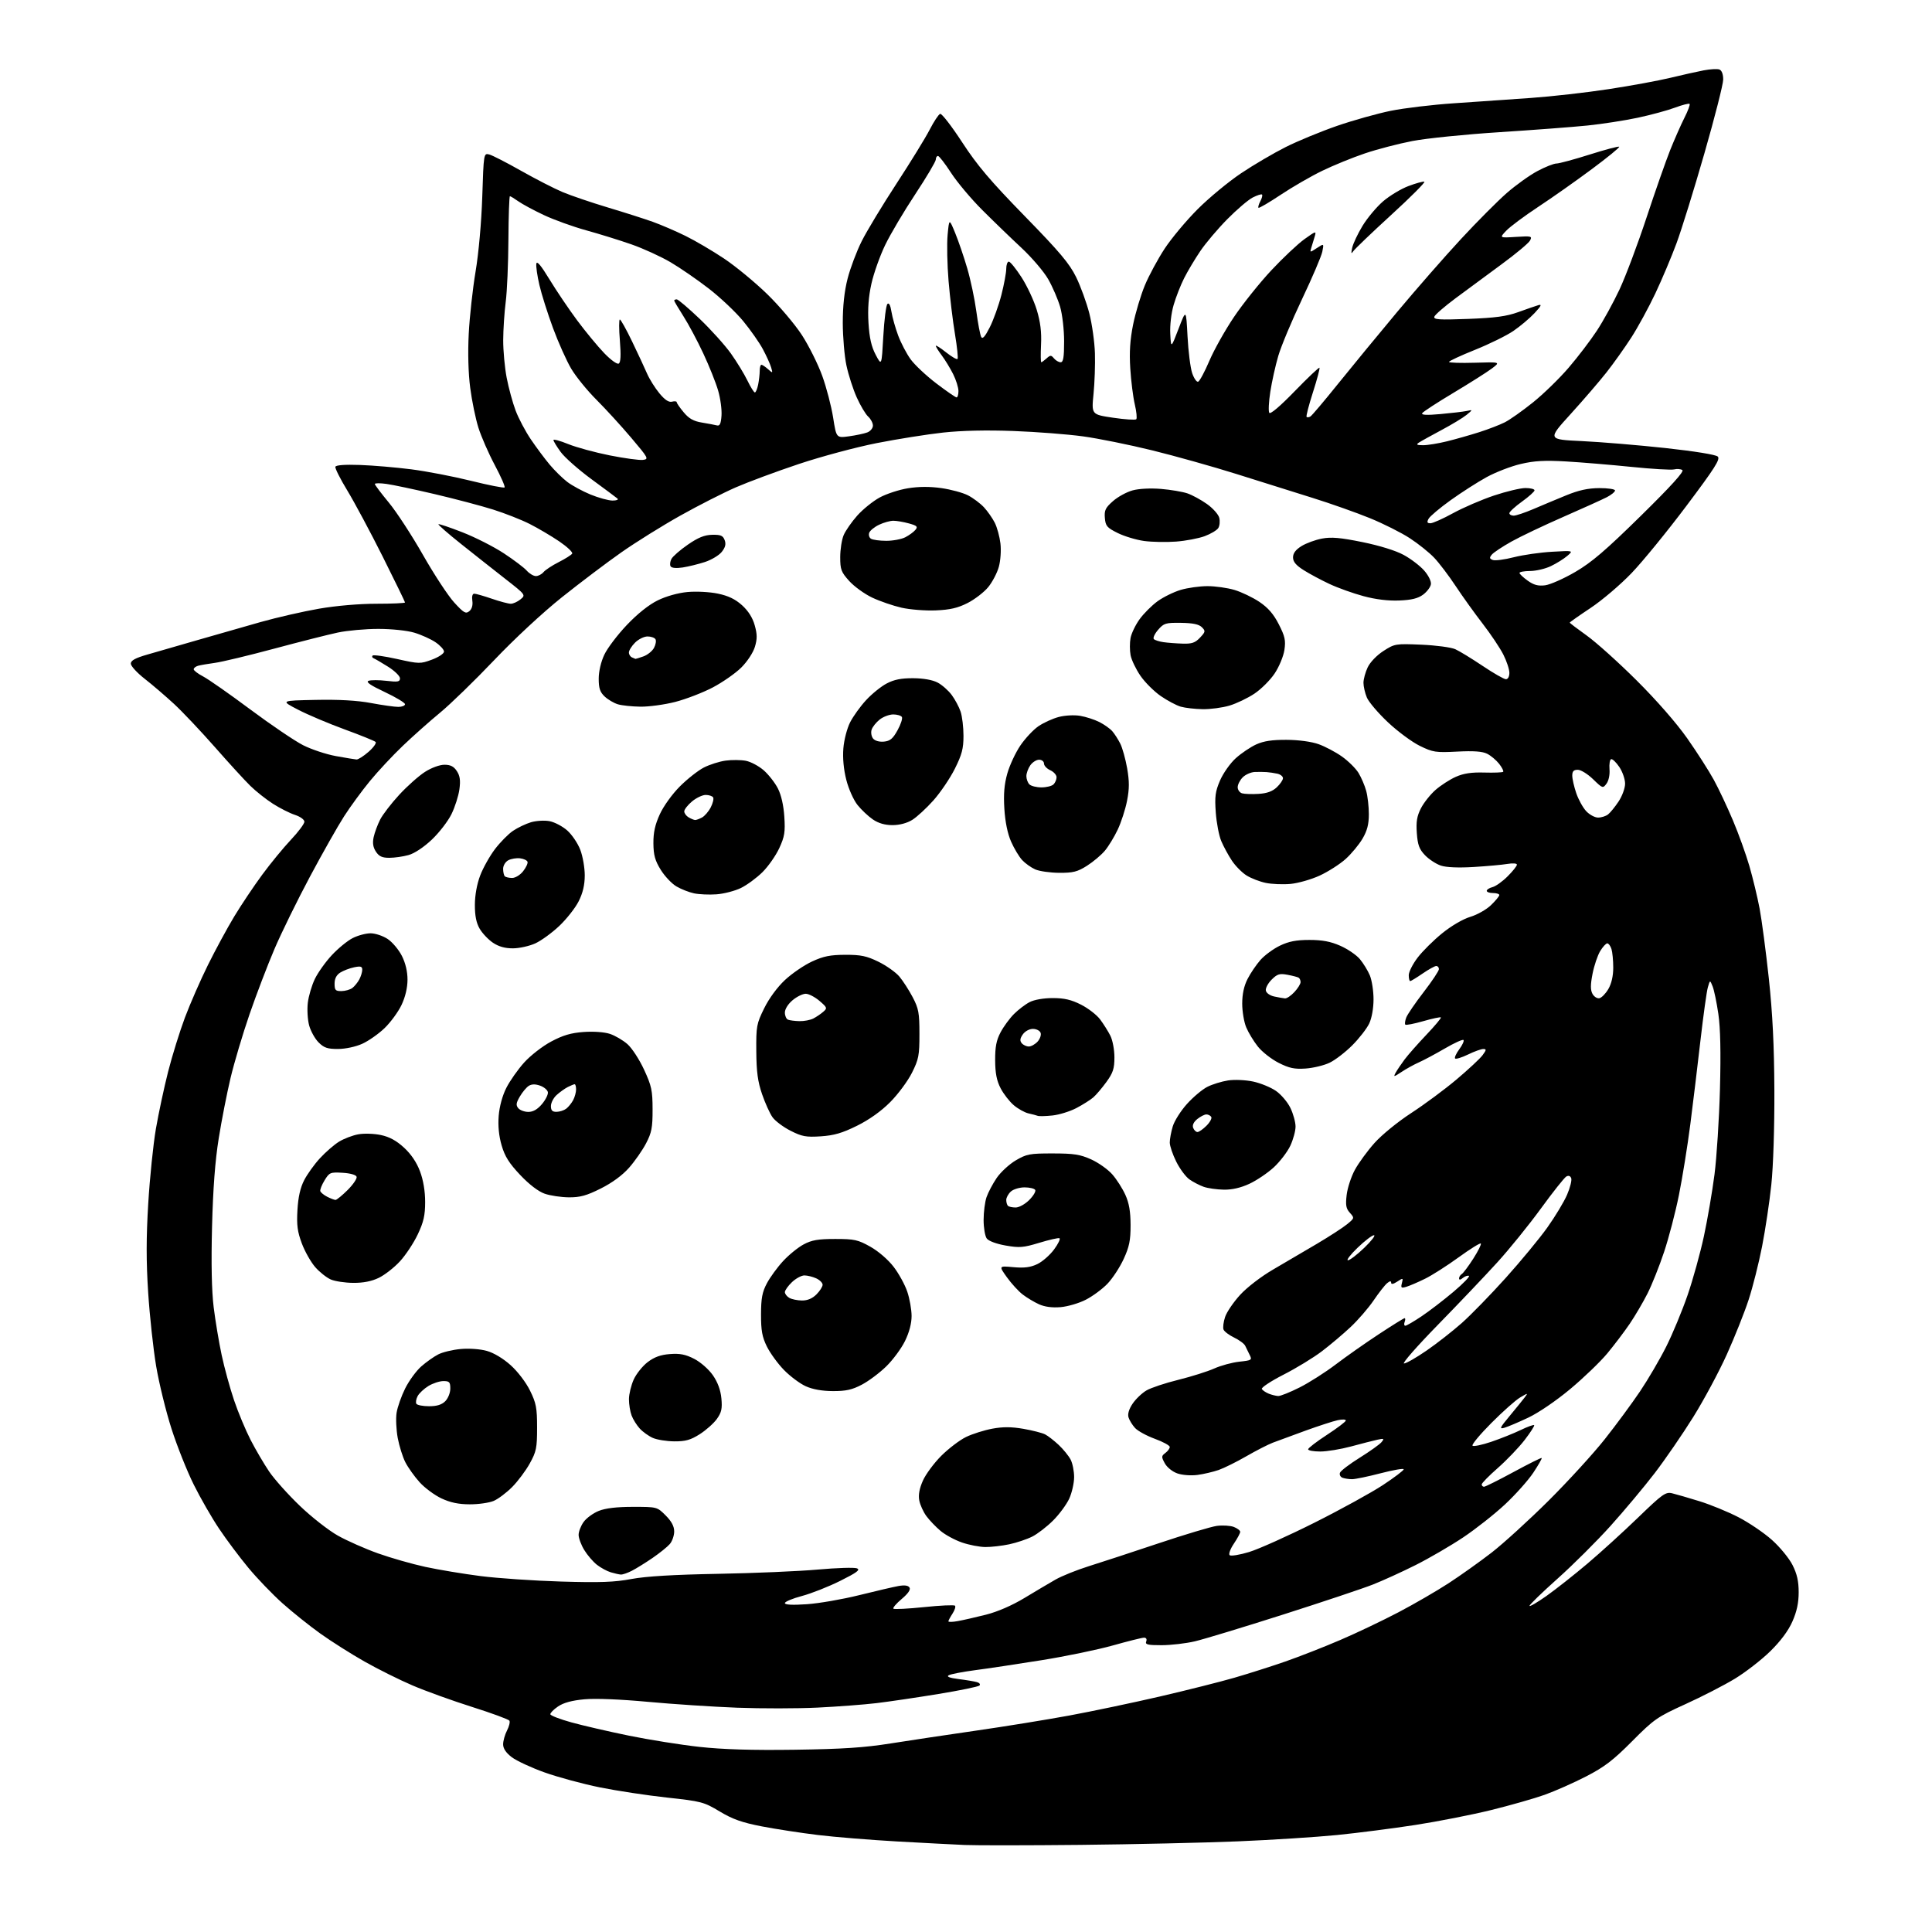 <?xml version="1.0" encoding="UTF-8" standalone="no"?>
<svg 
  version="1.1" 
  xmlns="http://www.w3.org/2000/svg" 
  xmlns:xlink="http://www.w3.org/1999/xlink" 
  xmlns:svg="http://www.w3.org/2000/svg"
  xmlns:rdf="http://www.w3.org/1999/02/22-rdf-syntax-ns#"
  xmlns:cc="http://creativecommons.org/ns#"
  xmlns:dc="http://purl.org/dc/elements/1.1/"
  viewBox="0 0 768 768"
  width="768"
  height="768"
>
<style>svg {background-color: white; }</style>"
<path stroke="none" fill="black" fill-rule="evenodd" d="M429.50,733.37C408.60,733.58 387.90,733.60 383.50,733.41C379.10,733.22 366.95,732.58 356.50,732.00C346.05,731.41 331.96,730.27 325.20,729.45C318.43,728.63 308.35,727.08 302.80,726.01C294.96,724.49 291.23,723.17 286.10,720.09C279.80,716.31 278.85,716.05 265.13,714.56C257.23,713.70 245.22,711.88 238.44,710.51C231.66,709.13 221.78,706.46 216.49,704.57C211.19,702.68 205.32,699.95 203.43,698.51C201.14,696.76 200.00,695.07 200.00,693.40C200.00,692.03 200.69,689.56 201.54,687.92C202.39,686.28 202.82,684.51 202.50,683.99C202.17,683.47 195.50,681.02 187.67,678.54C179.84,676.06 169.19,672.22 164.01,670.00C158.83,667.79 150.23,663.51 144.92,660.50C139.60,657.49 131.71,652.49 127.37,649.39C123.04,646.30 116.26,640.87 112.29,637.33C108.33,633.79 102.22,627.44 98.71,623.20C95.20,618.97 89.96,611.97 87.08,607.66C84.19,603.36 79.66,595.48 77.02,590.16C74.37,584.85 70.40,574.88 68.19,568.00C65.98,561.12 63.23,549.92 62.08,543.11C60.93,536.29 59.50,523.10 58.90,513.80C58.10,501.45 58.11,491.90 58.93,478.41C59.54,468.25 60.91,454.89 61.97,448.72C63.04,442.55 65.22,432.32 66.83,426.00C68.44,419.68 71.45,410.00 73.51,404.50C75.58,399.00 79.69,389.59 82.66,383.60C85.63,377.60 90.33,368.93 93.11,364.32C95.89,359.72 100.89,352.25 104.22,347.73C107.55,343.20 112.69,336.95 115.64,333.82C118.59,330.70 121.00,327.47 121.00,326.65C121.00,325.81 119.37,324.62 117.25,323.93C115.19,323.26 111.25,321.27 108.50,319.51C105.75,317.75 101.70,314.54 99.50,312.38C97.30,310.23 90.96,303.30 85.41,296.98C79.86,290.67 72.56,282.95 69.20,279.84C65.83,276.73 60.59,272.23 57.54,269.85C54.49,267.47 52.00,264.75 52.00,263.81C52.00,262.54 53.78,261.57 58.75,260.15C62.46,259.08 71.35,256.52 78.50,254.45C85.65,252.38 96.90,249.16 103.50,247.30C110.10,245.44 120.61,243.04 126.85,241.96C133.61,240.79 142.80,240.00 149.60,240.00C155.87,240.00 161.00,239.77 161.00,239.49C161.00,239.21 157.00,231.00 152.12,221.24C147.23,211.48 140.92,199.70 138.10,195.05C135.27,190.41 133.12,186.13 133.32,185.55C133.55,184.88 137.09,184.62 143.09,184.83C148.26,185.01 157.43,185.79 163.46,186.56C169.50,187.33 180.19,189.39 187.23,191.13C194.27,192.88 200.27,194.06 200.58,193.76C200.88,193.46 199.12,189.45 196.67,184.85C194.22,180.26 191.30,173.57 190.17,170.00C189.05,166.43 187.58,159.31 186.92,154.20C186.16,148.43 185.94,140.25 186.33,132.70C186.67,125.99 187.89,114.88 189.04,108.00C190.28,100.62 191.37,88.40 191.71,78.18C192.27,60.96 192.29,60.86 194.47,61.40C195.68,61.71 201.36,64.62 207.10,67.87C212.85,71.12 220.28,74.94 223.63,76.35C226.99,77.76 235.08,80.51 241.61,82.47C248.15,84.43 256.20,87.00 259.50,88.18C262.80,89.37 268.65,91.88 272.50,93.78C276.35,95.67 283.27,99.74 287.87,102.81C292.47,105.89 300.19,112.25 305.01,116.95C309.84,121.65 316.03,128.97 318.78,133.21C321.53,137.45 325.16,144.73 326.84,149.37C328.52,154.01 330.47,161.48 331.18,165.97C332.46,174.12 332.46,174.12 337.48,173.44C340.24,173.06 343.51,172.37 344.75,171.90C345.99,171.43 347.00,170.21 347.00,169.18C347.00,168.15 346.15,166.54 345.11,165.60C344.07,164.66 342.03,161.23 340.56,157.96C339.10,154.70 337.26,148.99 336.47,145.27C335.68,141.54 335.03,133.96 335.02,128.41C335.01,121.66 335.64,115.82 336.93,110.77C337.99,106.62 340.52,99.91 342.55,95.86C344.58,91.81 350.80,81.53 356.37,73.00C361.94,64.47 367.87,54.83 369.55,51.57C371.23,48.30 373.11,45.46 373.73,45.26C374.35,45.05 378.28,50.13 382.46,56.54C388.48,65.77 393.65,71.87 407.29,85.85C421.27,100.17 425.13,104.76 427.78,110.16C429.57,113.82 431.93,120.30 433.02,124.56C434.11,128.82 435.11,135.95 435.25,140.41C435.39,144.86 435.14,152.16 434.69,156.64C433.88,164.78 433.88,164.78 442.45,166.05C447.16,166.75 451.31,167.02 451.68,166.66C452.04,166.29 451.78,163.63 451.10,160.75C450.42,157.86 449.61,151.43 449.30,146.46C448.89,139.96 449.21,135.06 450.44,128.96C451.39,124.31 453.48,117.31 455.10,113.42C456.72,109.52 460.26,102.97 462.96,98.85C465.66,94.74 471.58,87.66 476.11,83.13C480.64,78.60 488.41,72.18 493.38,68.86C498.34,65.53 506.33,60.85 511.12,58.44C515.91,56.04 525.10,52.25 531.55,50.02C538.00,47.80 547.60,45.11 552.89,44.04C558.17,42.97 569.48,41.62 578.00,41.05C586.52,40.47 600.25,39.53 608.50,38.94C616.75,38.36 630.70,36.78 639.50,35.43C648.30,34.09 659.33,32.06 664.00,30.93C668.67,29.80 674.63,28.47 677.24,27.97C679.85,27.47 682.66,27.32 683.49,27.63C684.43,27.99 685.00,29.50 685.00,31.60C685.00,33.46 681.64,46.67 677.53,60.95C673.43,75.22 668.44,91.31 666.44,96.70C664.45,102.09 660.65,111.08 658.01,116.67C655.36,122.27 651.07,130.14 648.47,134.17C645.87,138.20 641.44,144.43 638.63,148.00C635.82,151.57 629.39,159.04 624.34,164.60C615.16,174.70 615.16,174.70 628.83,175.34C636.35,175.70 651.27,176.94 662.00,178.10C673.54,179.36 682.04,180.73 682.83,181.48C683.93,182.52 681.72,186.00 670.36,201.12C662.77,211.23 652.96,223.25 648.56,227.83C644.17,232.41 636.85,238.64 632.29,241.67C627.73,244.70 624.00,247.33 624.00,247.50C624.00,247.68 627.04,249.99 630.75,252.64C634.46,255.29 643.39,263.31 650.59,270.48C658.50,278.35 666.46,287.46 670.70,293.50C674.56,299.00 679.32,306.43 681.27,310.00C683.22,313.57 686.64,320.83 688.87,326.12C691.11,331.41 694.05,339.60 695.42,344.31C696.78,349.02 698.61,356.60 699.47,361.15C700.33,365.70 701.98,378.22 703.14,388.96C704.63,402.91 705.26,415.65 705.34,433.50C705.40,448.07 704.90,463.71 704.12,471.00C703.40,477.88 701.74,488.92 700.44,495.54C699.14,502.17 696.74,511.69 695.10,516.69C693.47,521.70 689.58,531.44 686.47,538.35C683.36,545.26 677.34,556.48 673.10,563.28C668.86,570.08 661.96,580.12 657.77,585.59C653.58,591.05 645.68,600.49 640.23,606.55C634.77,612.62 625.29,622.06 619.15,627.54C613.02,633.02 608.00,637.88 608.00,638.34C608.00,638.80 611.04,637.03 614.75,634.41C618.46,631.78 625.77,626.02 631.00,621.59C636.23,617.17 645.31,608.91 651.18,603.24C660.87,593.87 662.12,592.99 664.68,593.60C666.23,593.97 671.10,595.38 675.50,596.74C679.90,598.09 686.91,600.97 691.07,603.12C695.23,605.27 701.22,609.33 704.36,612.14C707.51,614.94 711.19,619.42 712.54,622.09C714.34,625.63 715.00,628.54 715.00,632.94C715.00,637.17 714.26,640.61 712.50,644.59C710.88,648.26 707.81,652.39 703.68,656.43C700.20,659.84 693.88,664.74 689.63,667.32C685.38,669.90 676.54,674.45 669.99,677.42C658.77,682.52 657.52,683.39 648.78,692.18C641.27,699.74 637.78,702.41 630.50,706.16C625.55,708.71 618.12,712.00 614.00,713.47C609.88,714.94 600.28,717.67 592.69,719.54C585.09,721.41 571.59,724.06 562.69,725.44C553.78,726.82 539.75,728.62 531.50,729.45C523.25,730.27 505.48,731.41 492.00,731.97C478.52,732.52 450.40,733.16 429.50,733.37zM316.00,695.55C334.90,695.28 343.59,694.71 354.00,693.05C361.43,691.87 376.73,689.58 388.00,687.95C399.27,686.33 415.93,683.63 425.00,681.96C434.07,680.29 450.27,676.88 461.00,674.40C471.73,671.91 485.08,668.55 490.67,666.93C496.27,665.31 505.40,662.40 510.96,660.47C516.52,658.53 526.34,654.69 532.78,651.92C539.23,649.16 549.63,644.20 555.90,640.91C562.18,637.62 571.18,632.40 575.90,629.32C580.63,626.24 588.32,620.76 593.00,617.14C597.67,613.51 607.84,604.24 615.60,596.53C623.35,588.81 633.39,577.83 637.90,572.13C642.42,566.42 648.73,557.86 651.94,553.09C655.15,548.32 659.83,540.32 662.35,535.30C664.87,530.28 668.69,521.07 670.84,514.84C672.99,508.60 675.91,498.04 677.34,491.37C678.77,484.70 680.66,473.67 681.54,466.87C682.41,460.07 683.39,444.79 683.71,432.93C684.10,418.33 683.89,408.67 683.07,403.05C682.40,398.48 681.38,393.56 680.80,392.12C679.75,389.50 679.75,389.50 678.89,392.50C678.42,394.15 677.11,403.60 675.97,413.50C674.84,423.40 673.01,438.48 671.92,447.00C670.82,455.52 668.79,468.12 667.41,475.00C666.03,481.88 663.37,492.08 661.50,497.67C659.64,503.27 656.67,510.69 654.92,514.17C653.16,517.65 649.98,523.07 647.85,526.21C645.72,529.35 641.69,534.67 638.90,538.03C636.11,541.38 629.47,547.76 624.16,552.19C618.62,556.82 611.52,561.65 607.50,563.54C603.65,565.36 599.40,567.16 598.06,567.55C595.91,568.17 596.15,567.62 600.10,562.88C602.56,559.92 605.23,556.63 606.04,555.56C607.48,553.65 607.46,553.65 604.28,555.51C602.51,556.55 597.36,561.12 592.84,565.67C588.31,570.22 584.94,574.27 585.35,574.68C585.76,575.09 589.11,574.39 592.80,573.14C596.50,571.88 601.75,569.78 604.47,568.47C607.19,567.15 609.61,566.28 609.85,566.52C610.09,566.75 608.38,569.41 606.06,572.43C603.73,575.44 598.94,580.44 595.42,583.54C591.89,586.63 589.00,589.58 589.00,590.08C589.00,590.59 589.42,591.00 589.93,591.00C590.44,591.00 595.73,588.36 601.68,585.14C607.63,581.91 612.66,579.41 612.85,579.57C613.04,579.73 611.54,582.36 609.52,585.41C607.49,588.46 602.44,594.12 598.30,597.99C594.16,601.86 586.68,607.76 581.68,611.11C576.68,614.45 568.17,619.40 562.78,622.11C557.39,624.82 549.72,628.31 545.74,629.88C541.76,631.45 525.67,636.83 510.00,641.83C494.32,646.83 478.57,651.61 475.00,652.45C471.43,653.29 465.48,653.98 461.78,653.99C456.22,654.00 455.16,653.74 455.64,652.50C455.99,651.60 455.64,651.00 454.78,651.00C453.99,651.00 448.43,652.39 442.42,654.08C436.42,655.77 423.62,658.42 414.00,659.96C404.38,661.50 392.48,663.29 387.56,663.93C382.64,664.58 377.96,665.48 377.14,665.94C376.15,666.50 377.44,666.99 381.08,667.46C384.06,667.83 387.33,668.38 388.35,668.67C389.37,668.96 389.82,669.57 389.35,670.03C388.88,670.48 381.52,672.00 373.00,673.39C364.48,674.79 353.42,676.42 348.44,677.02C343.46,677.61 332.88,678.42 324.94,678.80C317.00,679.19 302.62,679.20 293.00,678.84C283.38,678.47 267.40,677.42 257.50,676.50C246.58,675.49 236.66,675.09 232.27,675.50C227.36,675.95 224.02,676.86 221.85,678.33C220.09,679.52 218.70,680.93 218.77,681.45C218.84,681.97 222.63,683.43 227.20,684.69C231.76,685.95 242.03,688.32 250.00,689.95C257.98,691.58 270.57,693.59 278.00,694.41C287.43,695.44 298.89,695.79 316.00,695.55zM380.75,644.41C382.81,644.04 387.84,642.90 391.91,641.87C396.52,640.71 402.30,638.20 407.19,635.25C411.51,632.64 417.09,629.33 419.58,627.91C422.08,626.48 428.03,624.09 432.81,622.59C437.59,621.10 450.05,617.01 460.50,613.51C470.95,610.01 481.38,606.89 483.68,606.57C485.98,606.26 489.02,606.44 490.43,606.97C491.84,607.51 493.00,608.39 493.00,608.93C493.00,609.47 491.86,611.59 490.48,613.63C489.09,615.68 488.33,617.73 488.80,618.20C489.26,618.66 492.76,618.10 496.57,616.94C500.38,615.78 512.05,610.54 522.50,605.30C532.95,600.06 545.21,593.31 549.75,590.32C554.29,587.32 558.00,584.51 558.00,584.07C558.00,583.63 553.90,584.33 548.89,585.63C543.88,586.94 538.74,588.00 537.47,588.00C536.20,588.00 534.48,587.74 533.64,587.42C532.81,587.10 532.37,586.20 532.67,585.42C532.97,584.65 536.50,581.96 540.53,579.45C544.55,576.94 548.45,574.16 549.17,573.28C550.36,571.84 550.17,571.73 547.50,572.32C545.85,572.68 541.16,573.88 537.07,574.99C532.98,576.09 527.47,577.00 524.82,577.00C522.17,577.00 520.00,576.60 520.00,576.12C520.00,575.64 523.37,573.05 527.49,570.37C531.60,567.69 534.98,565.13 534.99,564.67C534.99,564.21 533.54,564.16 531.75,564.55C529.96,564.94 524.23,566.80 519.00,568.69C513.77,570.59 507.92,572.74 505.99,573.48C504.06,574.22 499.31,576.65 495.43,578.89C491.55,581.13 486.60,583.58 484.44,584.34C482.27,585.09 478.48,585.98 476.00,586.31C473.43,586.65 470.01,586.39 468.03,585.71C466.06,585.02 463.91,583.30 463.03,581.69C461.63,579.12 461.65,578.78 463.25,577.58C464.21,576.87 465.00,575.79 465.00,575.19C465.00,574.60 462.33,573.14 459.07,571.95C455.81,570.76 452.27,568.82 451.19,567.64C450.11,566.46 448.95,564.56 448.60,563.42C448.20,562.08 448.78,560.13 450.24,557.97C451.49,556.12 453.96,553.76 455.74,552.72C457.51,551.68 463.21,549.78 468.41,548.50C473.60,547.21 480.02,545.19 482.68,544.00C485.33,542.81 489.83,541.59 492.68,541.29C497.56,540.77 497.79,540.62 496.77,538.62C496.18,537.45 495.38,535.83 495.00,535.00C494.63,534.17 492.65,532.70 490.62,531.72C488.58,530.74 486.67,529.30 486.37,528.51C486.06,527.73 486.34,525.49 486.99,523.53C487.63,521.58 490.32,517.63 492.96,514.74C495.73,511.72 501.31,507.43 506.13,504.63C510.73,501.95 518.55,497.36 523.50,494.43C528.45,491.50 533.85,488.00 535.49,486.65C538.45,484.23 538.46,484.17 536.60,482.11C535.07,480.42 534.83,479.08 535.32,474.98C535.65,472.20 537.12,467.72 538.59,465.02C540.06,462.32 543.56,457.52 546.38,454.36C549.26,451.13 555.65,445.92 561.00,442.44C566.23,439.04 574.33,433.04 579.00,429.10C583.67,425.16 588.33,420.83 589.33,419.47C590.90,417.35 590.94,417.00 589.61,417.00C588.75,417.00 586.03,417.98 583.55,419.19C581.07,420.39 578.77,421.10 578.43,420.77C578.10,420.43 578.84,418.78 580.09,417.09C581.34,415.40 582.09,413.75 581.76,413.42C581.43,413.09 578.08,414.61 574.33,416.80C570.57,418.99 565.92,421.47 564.00,422.32C562.08,423.17 558.98,424.88 557.12,426.12C554.04,428.16 553.83,428.19 554.79,426.43C555.38,425.37 556.98,422.99 558.36,421.14C559.74,419.30 563.64,414.88 567.02,411.32C570.41,407.76 573.00,404.66 572.77,404.44C572.55,404.22 569.39,404.89 565.76,405.93C562.12,406.97 558.92,407.59 558.64,407.31C558.36,407.02 558.52,405.76 559.00,404.50C559.48,403.24 562.60,398.68 565.93,394.36C569.26,390.04 571.99,385.94 571.99,385.25C572.00,384.56 571.52,384.00 570.93,384.00C570.34,384.00 567.90,385.35 565.50,387.00C563.10,388.65 560.88,390.00 560.57,390.00C560.26,390.00 560.00,388.94 560.00,387.64C560.00,386.35 561.59,383.21 563.53,380.67C565.47,378.12 569.86,373.77 573.28,371.00C576.93,368.03 581.55,365.34 584.46,364.46C587.19,363.65 590.90,361.55 592.71,359.79C594.52,358.04 596.00,356.25 596.00,355.80C596.00,355.36 594.88,355.00 593.50,355.00C592.12,355.00 591.00,354.60 591.00,354.11C591.00,353.62 592.04,352.96 593.30,352.64C594.57,352.32 597.27,350.40 599.30,348.36C601.34,346.33 603.00,344.24 603.00,343.72C603.00,343.19 601.38,343.06 599.25,343.42C597.19,343.77 591.16,344.32 585.85,344.64C579.76,345.01 574.94,344.81 572.77,344.09C570.88,343.46 568.05,341.61 566.48,339.98C564.17,337.57 563.55,335.89 563.21,331.17C562.88,326.67 563.25,324.43 564.83,321.33C565.96,319.12 568.57,315.83 570.64,314.01C572.71,312.20 576.34,309.85 578.71,308.80C581.83,307.42 584.96,306.95 590.03,307.10C593.88,307.21 597.25,307.08 597.53,306.80C597.80,306.53 597.08,305.10 595.93,303.63C594.77,302.16 592.63,300.36 591.16,299.63C589.28,298.68 585.80,298.43 579.26,298.77C570.69,299.21 569.61,299.04 564.39,296.49C561.29,294.97 555.59,290.76 551.73,287.12C547.86,283.48 544.09,279.05 543.35,277.28C542.61,275.51 542.00,272.88 542.00,271.43C542.00,269.99 542.76,267.21 543.68,265.27C544.65,263.23 547.29,260.48 549.93,258.78C554.40,255.90 554.73,255.84 565.00,256.27C570.77,256.52 576.85,257.32 578.50,258.07C580.15,258.81 585.04,261.80 589.38,264.71C593.71,267.62 597.87,270.00 598.63,270.00C599.43,270.00 600.00,268.95 600.00,267.47C600.00,266.07 598.92,262.81 597.60,260.20C596.28,257.60 592.61,252.11 589.43,247.99C586.25,243.88 581.41,237.13 578.68,233.01C575.95,228.88 572.09,223.79 570.11,221.71C568.13,219.62 563.76,216.12 560.39,213.93C557.02,211.73 549.91,208.16 544.59,205.99C539.26,203.81 528.97,200.17 521.70,197.90C514.44,195.63 500.85,191.37 491.50,188.42C482.15,185.48 467.07,181.25 458.00,179.02C448.93,176.79 436.55,174.29 430.50,173.46C424.45,172.63 412.03,171.67 402.91,171.33C392.18,170.93 382.28,171.15 374.91,171.95C368.63,172.64 356.78,174.52 348.57,176.13C340.35,177.75 326.40,181.49 317.57,184.44C308.73,187.39 297.45,191.58 292.50,193.73C287.55,195.89 277.65,200.93 270.50,204.93C263.35,208.93 252.78,215.52 247.00,219.57C241.22,223.62 230.60,231.65 223.39,237.40C215.77,243.48 204.45,253.99 196.39,262.47C188.75,270.50 179.12,279.85 175.00,283.25C170.88,286.64 164.19,292.59 160.14,296.46C156.08,300.33 150.19,306.65 147.03,310.50C143.87,314.35 139.25,320.65 136.78,324.50C134.30,328.35 128.19,339.15 123.20,348.50C118.21,357.85 111.86,370.79 109.10,377.25C106.34,383.71 101.87,395.41 99.17,403.25C96.47,411.09 93.09,422.45 91.65,428.50C90.21,434.55 88.09,445.35 86.95,452.50C85.51,461.42 84.68,472.46 84.29,487.66C83.92,502.32 84.14,513.14 84.94,519.66C85.61,525.07 87.04,533.63 88.12,538.68C89.19,543.72 91.41,551.79 93.04,556.61C94.66,561.42 97.64,568.54 99.64,572.43C101.65,576.32 104.97,581.98 107.02,585.00C109.07,588.02 114.55,594.15 119.20,598.60C123.84,603.06 130.66,608.39 134.34,610.45C138.02,612.51 145.19,615.68 150.27,617.49C155.35,619.30 163.81,621.72 169.07,622.86C174.33,624.00 184.23,625.64 191.07,626.52C197.91,627.39 212.28,628.37 223.00,628.69C238.52,629.15 244.24,628.95 251.00,627.68C256.78,626.60 267.82,625.94 285.50,625.62C299.80,625.36 317.64,624.60 325.14,623.92C332.64,623.25 339.62,623.03 340.64,623.44C342.10,624.02 340.68,625.09 334.00,628.42C329.32,630.75 322.46,633.46 318.75,634.44C315.04,635.42 312.00,636.69 312.00,637.26C312.00,637.94 314.99,638.09 320.75,637.70C325.56,637.37 334.90,635.75 341.50,634.11C348.10,632.47 355.14,630.83 357.14,630.47C359.59,630.03 361.02,630.23 361.55,631.08C362.06,631.90 360.97,633.49 358.44,635.61C356.30,637.41 354.81,639.15 355.14,639.47C355.46,639.79 360.95,639.51 367.35,638.85C373.74,638.18 379.26,637.93 379.62,638.29C379.98,638.64 379.53,640.06 378.64,641.43C377.74,642.81 377.00,644.19 377.00,644.51C377.00,644.83 378.69,644.79 380.75,644.41zM246.80,625.91C246.08,625.87 244.27,625.46 242.78,625.01C241.28,624.56 238.80,623.21 237.28,622.02C235.75,620.82 233.49,618.19 232.26,616.17C231.02,614.15 230.01,611.44 230.01,610.15C230.00,608.86 230.89,606.55 231.99,605.02C233.08,603.48 235.79,601.50 238.01,600.61C240.74,599.52 245.14,599.00 251.62,599.00C261.18,599.00 261.21,599.01 264.60,602.40C266.95,604.75 268.00,606.72 268.00,608.79C268.00,610.43 267.21,612.68 266.25,613.79C265.29,614.90 262.22,617.37 259.43,619.29C256.64,621.20 252.95,623.49 251.23,624.38C249.51,625.27 247.51,625.96 246.80,625.91zM391.70,614.97C389.39,614.95 385.20,614.14 382.38,613.16C379.56,612.19 375.74,610.12 373.88,608.55C372.02,606.99 369.49,604.34 368.26,602.68C367.03,601.01 365.75,598.19 365.42,596.42C365.01,594.26 365.48,591.69 366.86,588.59C367.98,586.05 371.29,581.59 374.20,578.68C377.12,575.78 381.55,572.41 384.07,571.20C386.58,569.99 391.25,568.52 394.46,567.92C398.70,567.14 402.07,567.16 406.82,567.98C410.42,568.61 414.29,569.60 415.43,570.18C416.57,570.76 419.00,572.65 420.84,574.37C422.67,576.09 424.81,578.72 425.59,580.20C426.36,581.69 426.99,584.84 426.98,587.20C426.97,589.57 426.10,593.39 425.05,595.71C423.99,598.02 421.12,601.93 418.66,604.39C416.20,606.85 412.46,609.74 410.35,610.81C408.23,611.88 404.12,613.26 401.20,613.88C398.29,614.49 394.01,614.99 391.70,614.97zM186.78,597.99C182.31,597.98 179.06,597.31 175.50,595.65C172.75,594.36 168.83,591.46 166.79,589.20C164.75,586.94 162.21,583.37 161.13,581.26C160.06,579.16 158.70,574.80 158.10,571.59C157.51,568.37 157.30,563.88 157.65,561.62C158.00,559.35 159.54,554.99 161.07,551.91C162.61,548.84 165.48,544.91 167.45,543.18C169.42,541.45 172.44,539.30 174.18,538.41C175.91,537.51 179.94,536.54 183.14,536.25C186.51,535.95 190.87,536.26 193.53,537.01C196.30,537.78 200.04,540.03 203.00,542.69C205.81,545.21 209.10,549.53 210.70,552.80C213.14,557.76 213.50,559.67 213.50,567.50C213.50,575.57 213.20,577.04 210.59,581.75C208.99,584.64 205.84,588.86 203.59,591.12C201.34,593.38 198.05,595.86 196.28,596.62C194.51,597.38 190.24,598.00 186.78,597.99zM268.05,572.96C265.00,572.94 261.15,572.32 259.50,571.59C257.85,570.86 255.52,569.19 254.32,567.88C253.12,566.57 251.65,564.23 251.07,562.68C250.48,561.14 250.01,558.21 250.02,556.18C250.03,554.16 250.89,550.65 251.91,548.38C252.94,546.12 255.44,543.00 257.46,541.46C260.11,539.44 262.60,538.54 266.32,538.26C270.32,537.96 272.53,538.40 275.99,540.18C278.52,541.49 281.74,544.32 283.38,546.68C285.30,549.45 286.44,552.54 286.76,555.86C287.15,559.94 286.82,561.44 284.97,564.05C283.72,565.80 280.65,568.53 278.15,570.12C274.52,572.42 272.50,572.99 268.05,572.96zM170.56,559.00C173.67,559.00 175.60,558.40 177.00,557.00C178.11,555.89 179.00,553.67 179.00,552.00C179.00,549.39 178.64,549.00 176.25,549.00C174.74,549.01 172.07,549.88 170.31,550.95C168.56,552.02 166.63,553.83 166.02,554.97C165.41,556.11 165.18,557.48 165.51,558.02C165.85,558.56 168.12,559.00 170.56,559.00zM508.12,554.94C509.00,554.97 512.83,553.44 516.62,551.53C520.40,549.63 526.88,545.50 531.00,542.37C535.12,539.24 542.84,533.82 548.14,530.34C553.44,526.85 558.03,524.00 558.35,524.00C558.68,524.00 558.68,524.67 558.36,525.50C558.05,526.33 558.17,527.00 558.64,527.00C559.11,527.00 562.02,525.31 565.09,523.25C568.17,521.19 573.88,516.80 577.79,513.50C581.70,510.20 584.45,507.34 583.91,507.16C583.37,506.97 582.27,507.36 581.47,508.03C580.53,508.81 580.00,508.86 580.00,508.18C580.00,507.60 580.49,506.82 581.08,506.45C581.68,506.08 583.74,503.32 585.67,500.31C587.59,497.30 588.93,494.60 588.65,494.31C588.36,494.03 584.38,496.50 579.81,499.82C575.24,503.14 569.25,506.96 566.50,508.31C563.75,509.67 560.42,511.10 559.10,511.50C557.00,512.14 556.78,511.96 557.28,510.05C557.82,507.96 557.75,507.93 555.42,509.46C553.86,510.48 553.00,510.64 553.00,509.90C553.00,509.12 552.49,509.18 551.39,510.09C550.51,510.82 548.09,513.91 546.02,516.96C543.94,520.01 539.83,524.76 536.87,527.53C533.92,530.30 528.80,534.62 525.50,537.13C522.20,539.65 515.34,543.84 510.24,546.44C505.15,549.04 501.26,551.62 501.60,552.16C501.93,552.70 503.17,553.53 504.35,554.01C505.53,554.48 507.23,554.90 508.12,554.94zM331.10,552.98C326.77,552.96 323.05,552.30 320.27,551.04C317.94,549.98 314.04,547.06 311.61,544.56C309.17,542.05 306.13,537.86 304.84,535.25C302.97,531.46 302.50,528.89 302.52,522.50C302.53,516.10 302.99,513.63 304.84,510.15C306.11,507.76 309.00,503.78 311.28,501.32C313.55,498.85 317.23,495.86 319.46,494.67C322.69,492.94 325.20,492.51 332.00,492.51C339.65,492.51 341.05,492.82 346.00,495.60C349.22,497.42 353.05,500.73 355.25,503.60C357.31,506.29 359.75,510.75 360.67,513.50C361.60,516.25 362.36,520.57 362.37,523.10C362.38,526.06 361.45,529.61 359.74,533.10C358.28,536.07 354.93,540.60 352.29,543.17C349.66,545.74 345.30,549.01 342.60,550.42C338.75,552.45 336.29,553.00 331.10,552.98zM558.11,542.00C558.96,542.00 562.98,539.70 567.06,536.89C571.15,534.08 577.45,529.14 581.08,525.93C584.71,522.71 592.58,514.63 598.56,507.98C604.54,501.33 611.97,492.33 615.08,487.97C618.19,483.61 621.73,477.74 622.94,474.92C624.15,472.11 624.89,469.15 624.58,468.35C624.22,467.42 623.51,467.18 622.62,467.69C621.84,468.14 617.30,473.86 612.53,480.41C607.75,486.97 599.94,496.62 595.17,501.85C590.40,507.09 579.77,518.27 571.54,526.69C563.31,535.11 557.27,542.00 558.11,542.00zM421.61,519.61C418.28,519.89 415.30,519.50 413.04,518.48C411.14,517.63 408.22,515.87 406.54,514.59C404.87,513.31 402.04,510.22 400.26,507.73C397.01,503.19 397.01,503.19 402.84,503.72C407.17,504.11 409.62,503.80 412.33,502.51C414.35,501.56 417.36,498.92 419.03,496.65C420.70,494.38 421.64,492.38 421.12,492.21C420.60,492.03 416.97,492.86 413.07,494.05C406.81,495.95 405.22,496.08 399.73,495.11C396.05,494.47 392.99,493.32 392.25,492.32C391.56,491.38 391.00,488.07 391.00,484.96C391.00,481.85 391.52,477.77 392.16,475.90C392.80,474.03 394.61,470.60 396.19,468.27C397.77,465.95 401.19,462.80 403.78,461.27C408.09,458.74 409.36,458.50 418.50,458.51C426.86,458.51 429.36,458.90 433.76,460.88C436.65,462.19 440.43,464.86 442.15,466.83C443.88,468.79 446.21,472.45 447.34,474.95C448.83,478.23 449.41,481.60 449.42,487.00C449.43,493.10 448.91,495.62 446.66,500.50C445.14,503.80 442.23,508.23 440.20,510.34C438.16,512.45 434.30,515.30 431.61,516.67C428.92,518.05 424.42,519.37 421.61,519.61zM318.80,516.97C320.99,516.99 322.91,516.18 324.55,514.55C325.90,513.20 327.00,511.47 327.00,510.71C327.00,509.94 325.85,508.80 324.45,508.16C323.05,507.52 320.94,507.00 319.76,507.00C318.58,507.00 316.35,508.21 314.80,509.69C313.26,511.16 312.00,512.94 312.00,513.64C312.00,514.33 312.79,515.36 313.75,515.92C314.71,516.48 316.98,516.95 318.80,516.97zM140.43,509.96C137.17,509.94 133.14,509.33 131.48,508.61C129.82,507.88 127.05,505.69 125.33,503.73C123.61,501.77 121.21,497.54 120.00,494.33C118.24,489.64 117.89,487.03 118.24,481.00C118.53,475.87 119.38,472.12 120.91,469.15C122.14,466.76 124.96,462.82 127.19,460.41C129.42,457.99 132.82,455.04 134.74,453.85C136.67,452.66 140.10,451.34 142.37,450.92C144.69,450.49 148.64,450.61 151.40,451.19C154.83,451.92 157.58,453.42 160.61,456.21C163.42,458.79 165.64,462.09 166.96,465.63C168.27,469.12 169.00,473.48 169.00,477.79C169.00,483.14 168.40,485.76 166.06,490.70C164.45,494.11 161.26,498.93 158.98,501.40C156.70,503.88 152.93,506.82 150.60,507.95C147.75,509.33 144.44,509.99 140.43,509.96zM535.82,500.98C536.55,500.99 539.48,498.76 542.32,496.02C545.17,493.28 546.90,491.03 546.18,491.02C545.45,491.01 542.52,493.24 539.68,495.98C536.83,498.72 535.10,500.97 535.82,500.98zM403.74,480.00C405.09,480.00 407.48,478.68 409.14,477.01C410.79,475.37 411.85,473.57 411.51,473.01C411.16,472.45 409.26,472.00 407.27,472.00C405.28,472.00 402.83,472.74 401.83,473.65C400.82,474.57 400.00,476.07 400.00,476.99C400.00,477.91 400.30,478.97 400.67,479.33C401.03,479.70 402.42,480.00 403.74,480.00zM133.37,476.99C133.84,476.99 136.02,475.21 138.21,473.03C140.40,470.84 141.99,468.48 141.76,467.78C141.51,467.02 139.25,466.38 136.19,466.20C131.30,465.91 130.93,466.07 129.02,469.20C127.91,471.01 127.15,472.95 127.33,473.50C127.51,474.05 128.75,475.06 130.08,475.74C131.41,476.41 132.89,476.98 133.37,476.99zM226.12,475.96C223.03,475.93 218.70,475.28 216.50,474.51C214.00,473.63 210.35,470.84 206.78,467.06C202.39,462.41 200.67,459.69 199.41,455.33C198.31,451.57 197.92,447.58 198.24,443.55C198.54,439.83 199.72,435.50 201.28,432.44C202.68,429.67 205.86,425.15 208.35,422.38C210.85,419.60 215.66,415.86 219.10,414.03C223.79,411.53 226.97,410.59 232.02,410.23C235.97,409.95 240.24,410.26 242.44,410.98C244.49,411.66 247.63,413.49 249.42,415.06C251.20,416.63 254.18,421.19 256.03,425.21C259.01,431.66 259.40,433.47 259.41,441.00C259.43,448.23 259.04,450.25 256.82,454.50C255.38,457.25 252.34,461.62 250.06,464.20C247.42,467.19 243.33,470.20 238.82,472.45C233.16,475.29 230.60,475.99 226.12,475.96zM486.50,472.91C483.75,472.87 480.15,472.36 478.50,471.78C476.85,471.19 474.30,469.88 472.84,468.85C471.37,467.83 469.01,464.65 467.59,461.80C466.16,458.94 465.00,455.51 465.00,454.17C465.00,452.83 465.53,449.95 466.19,447.76C466.84,445.58 469.38,441.57 471.83,438.85C474.27,436.13 477.91,433.07 479.91,432.05C481.91,431.03 485.64,429.88 488.19,429.49C490.80,429.10 495.17,429.30 498.17,429.94C501.10,430.57 505.17,432.24 507.21,433.65C509.26,435.07 511.85,438.12 512.96,440.43C514.08,442.74 515.00,446.07 515.00,447.83C515.00,449.58 514.06,453.02 512.91,455.47C511.76,457.91 508.81,461.76 506.36,464.03C503.90,466.29 499.55,469.23 496.69,470.56C493.26,472.16 489.81,472.96 486.50,472.91zM326.29,451.71C320.40,452.09 318.81,451.80 314.26,449.49C311.37,448.03 308.15,445.61 307.09,444.12C306.03,442.64 304.16,438.51 302.94,434.96C301.23,429.98 300.70,426.08 300.64,417.92C300.56,407.95 300.74,406.98 303.77,400.82C305.70,396.89 308.99,392.41 312.02,389.58C314.80,386.98 319.64,383.67 322.78,382.22C327.33,380.11 330.03,379.57 336.01,379.55C342.22,379.53 344.49,380.01 349.21,382.31C352.34,383.85 356.08,386.49 357.51,388.19C358.94,389.89 361.32,393.58 362.80,396.39C365.17,400.90 365.49,402.62 365.49,411.00C365.50,419.56 365.20,421.09 362.50,426.48C360.85,429.77 356.96,435.01 353.86,438.12C350.25,441.75 345.49,445.13 340.65,447.52C334.81,450.41 331.54,451.36 326.29,451.71zM476.01,450.00C476.61,450.00 478.22,448.87 479.60,447.49C480.98,446.11 481.83,444.54 481.49,443.99C481.16,443.45 480.28,443.00 479.55,443.00C478.82,443.00 477.20,443.83 475.94,444.84C474.49,446.02 473.90,447.28 474.30,448.34C474.65,449.25 475.42,450.00 476.01,450.00zM418.39,443.42C415.70,443.71 413.05,443.77 412.50,443.56C411.95,443.35 410.30,442.91 408.83,442.59C407.36,442.26 404.75,440.82 403.03,439.37C401.32,437.93 398.95,434.89 397.77,432.62C396.20,429.60 395.62,426.64 395.59,421.50C395.56,416.17 396.07,413.51 397.74,410.37C398.94,408.09 401.34,404.82 403.07,403.09C404.80,401.36 407.60,399.22 409.30,398.35C411.13,397.40 414.85,396.75 418.48,396.75C423.07,396.75 425.85,397.40 429.72,399.36C432.56,400.80 435.98,403.44 437.32,405.24C438.66,407.03 440.49,409.94 441.38,411.70C442.28,413.47 443.00,417.31 443.00,420.30C443.00,424.78 442.46,426.45 439.83,430.08C438.08,432.49 435.72,435.27 434.58,436.25C433.43,437.24 430.42,439.14 427.89,440.47C425.35,441.80 421.08,443.13 418.39,443.42zM210.03,442.00C211.93,442.00 213.66,441.00 215.46,438.87C216.91,437.14 217.96,435.02 217.79,434.14C217.62,433.26 216.22,432.10 214.69,431.56C212.80,430.89 211.35,430.92 210.20,431.64C209.26,432.23 207.67,434.14 206.65,435.88C205.16,438.42 205.03,439.33 206.02,440.52C206.69,441.33 208.50,442.00 210.03,442.00zM221.25,441.97C222.49,441.95 224.21,441.39 225.09,440.72C225.96,440.05 227.20,438.52 227.84,437.32C228.48,436.11 229.00,434.20 229.00,433.07C229.00,431.93 228.75,431.00 228.43,431.00C228.12,431.00 226.89,431.51 225.68,432.12C224.48,432.74 222.49,434.17 221.25,435.30C220.01,436.43 219.00,438.40 219.00,439.67C219.00,441.43 219.55,441.99 221.25,441.97zM519.00,424.76C514.54,425.06 512.51,424.63 508.27,422.49C505.40,421.03 501.68,418.12 500.01,416.01C498.34,413.90 496.26,410.47 495.39,408.38C494.51,406.29 493.80,402.05 493.80,398.95C493.80,395.19 494.50,391.94 495.91,389.18C497.06,386.91 499.36,383.52 501.02,381.63C502.67,379.75 506.16,377.18 508.76,375.93C512.30,374.22 515.27,373.64 520.50,373.64C525.64,373.64 528.90,374.25 532.77,375.95C535.67,377.22 539.18,379.61 540.56,381.25C541.94,382.90 543.73,385.82 544.54,387.74C545.34,389.67 546.00,393.93 546.00,397.22C546.00,400.78 545.31,404.68 544.29,406.85C543.34,408.86 540.31,412.77 537.54,415.54C534.77,418.31 530.70,421.43 528.50,422.47C526.30,423.52 522.02,424.55 519.00,424.76zM134.39,416.98C130.18,417.00 128.81,416.53 126.64,414.37C125.19,412.92 123.51,409.88 122.89,407.62C122.28,405.35 122.04,401.31 122.36,398.63C122.67,395.96 123.94,391.68 125.17,389.13C126.40,386.59 129.44,382.32 131.93,379.66C134.42,376.99 138.13,373.95 140.19,372.91C142.24,371.86 145.45,371.00 147.31,371.00C149.18,371.00 152.23,372.02 154.10,373.26C155.97,374.50 158.51,377.52 159.75,379.97C161.20,382.85 162.00,386.21 161.99,389.46C161.98,392.68 161.12,396.31 159.61,399.50C158.30,402.25 155.27,406.39 152.87,408.70C150.47,411.01 146.47,413.81 144.00,414.92C141.40,416.10 137.34,416.97 134.39,416.98zM408.97,416.00C409.91,416.00 411.49,415.12 412.47,414.04C413.44,412.96 413.98,411.38 413.65,410.54C413.33,409.69 411.95,409.00 410.59,409.00C409.18,409.00 407.46,409.94 406.59,411.18C405.46,412.79 405.34,413.71 406.15,414.68C406.75,415.41 408.02,416.00 408.97,416.00zM317.82,405.92C319.64,405.96 322.11,405.49 323.32,404.87C324.52,404.25 326.29,403.05 327.26,402.20C328.92,400.76 328.84,400.51 325.76,397.87C323.97,396.34 321.52,395.06 320.33,395.04C319.13,395.02 316.77,396.17 315.08,397.59C313.26,399.11 312.00,401.13 312.00,402.51C312.00,403.79 312.56,405.06 313.25,405.34C313.94,405.62 315.99,405.88 317.82,405.92zM510.80,396.88C511.51,396.95 513.20,395.81 514.55,394.35C515.90,392.90 517.00,391.13 517.00,390.41C517.00,389.70 516.66,388.91 516.24,388.65C515.83,388.39 513.83,387.87 511.80,387.49C508.65,386.90 507.73,387.18 505.49,389.42C504.04,390.87 503.01,392.82 503.19,393.77C503.38,394.74 504.82,395.76 506.51,396.12C508.16,396.48 510.08,396.82 510.80,396.88zM635.76,396.81C636.66,396.63 638.27,394.99 639.34,393.16C640.59,391.02 641.29,387.97 641.29,384.65C641.29,381.80 640.97,378.47 640.58,377.24C640.18,376.01 639.44,375.00 638.92,375.00C638.40,375.00 637.13,376.38 636.10,378.07C635.07,379.77 633.71,383.81 633.07,387.05C632.21,391.41 632.20,393.50 633.02,395.04C633.63,396.18 634.87,396.98 635.76,396.81zM135.75,393.97C137.26,393.95 139.21,393.39 140.09,392.72C140.96,392.05 142.20,390.52 142.84,389.32C143.48,388.11 144.00,386.39 144.00,385.49C144.00,384.16 143.37,383.97 140.75,384.52C138.96,384.89 136.49,385.84 135.25,386.62C133.74,387.58 133.00,389.02 133.00,391.02C133.00,393.61 133.36,394.00 135.75,393.97zM203.90,376.98C200.75,376.99 198.24,376.29 195.95,374.75C194.11,373.51 191.74,371.01 190.68,369.19C189.33,366.88 188.76,364.03 188.77,359.69C188.78,355.87 189.59,351.40 190.89,348.00C192.04,344.98 194.69,340.26 196.77,337.52C198.85,334.79 202.07,331.52 203.93,330.27C205.79,329.01 209.00,327.48 211.06,326.86C213.12,326.25 216.44,326.05 218.42,326.42C220.41,326.79 223.58,328.45 225.46,330.10C227.33,331.74 229.68,335.21 230.67,337.80C231.66,340.38 232.46,344.98 232.45,348.00C232.44,351.80 231.69,354.98 230.02,358.29C228.69,360.93 225.22,365.34 222.32,368.08C219.41,370.83 215.11,373.96 212.77,375.02C210.42,376.08 206.43,376.97 203.90,376.98zM284.79,355.51C281.88,355.72 277.88,355.54 275.91,355.12C273.93,354.71 270.78,353.47 268.92,352.38C267.05,351.29 264.24,348.32 262.66,345.77C260.38,342.09 259.78,339.91 259.74,335.25C259.70,330.95 260.38,327.85 262.29,323.67C263.78,320.42 267.22,315.65 270.28,312.59C273.23,309.64 277.53,306.26 279.82,305.09C282.12,303.92 285.99,302.69 288.42,302.36C290.86,302.02 294.47,302.05 296.45,302.42C298.42,302.79 301.63,304.50 303.58,306.20C305.53,307.91 308.06,311.15 309.22,313.41C310.54,315.98 311.49,320.14 311.78,324.64C312.18,330.73 311.89,332.57 309.78,337.14C308.42,340.09 305.42,344.38 303.10,346.69C300.78,348.99 296.91,351.83 294.49,353.01C292.07,354.18 287.71,355.30 284.79,355.51zM513.00,351.37C509.98,351.64 505.56,351.46 503.18,350.97C500.81,350.48 497.38,349.16 495.57,348.04C493.75,346.92 491.11,344.25 489.69,342.11C488.28,339.98 486.38,336.49 485.48,334.36C484.57,332.24 483.59,327.12 483.29,322.98C482.83,316.63 483.09,314.65 484.99,310.24C486.23,307.37 489.04,303.39 491.23,301.41C493.43,299.42 497.09,296.96 499.36,295.92C502.36,294.56 505.71,294.06 511.50,294.10C516.31,294.13 521.37,294.82 524.19,295.83C526.76,296.75 530.93,298.95 533.44,300.73C535.95,302.51 538.91,305.43 540.02,307.23C541.12,309.03 542.50,312.24 543.08,314.37C543.67,316.50 544.14,320.68 544.14,323.66C544.14,327.65 543.48,330.22 541.63,333.37C540.24,335.74 537.23,339.37 534.93,341.45C532.63,343.52 527.99,346.49 524.62,348.05C521.26,349.60 516.02,351.09 513.00,351.37zM203.59,349.00C204.85,349.00 206.79,347.82 207.95,346.33C209.11,344.86 209.89,343.18 209.70,342.58C209.51,341.99 208.17,341.36 206.72,341.19C205.28,341.02 203.18,341.37 202.05,341.97C200.90,342.59 200.00,344.08 200.00,345.37C200.00,346.63 200.30,347.97 200.67,348.33C201.03,348.70 202.35,349.00 203.59,349.00zM421.05,346.96C417.45,346.94 413.15,346.32 411.50,345.59C409.85,344.86 407.51,343.18 406.30,341.87C405.09,340.55 403.12,337.27 401.93,334.57C400.53,331.42 399.58,326.75 399.25,321.53C398.88,315.62 399.21,311.77 400.43,307.45C401.36,304.18 403.69,299.18 405.61,296.35C407.54,293.52 410.77,290.06 412.80,288.68C414.84,287.29 418.46,285.64 420.86,285.01C423.32,284.36 427.04,284.16 429.36,284.55C431.64,284.93 435.07,286.04 437.00,287.01C438.93,287.99 441.23,289.62 442.13,290.64C443.03,291.66 444.46,293.89 445.32,295.59C446.18,297.29 447.41,301.71 448.06,305.41C448.96,310.62 448.96,313.55 448.02,318.32C447.36,321.72 445.69,326.87 444.32,329.77C442.95,332.67 440.64,336.46 439.19,338.19C437.73,339.92 434.53,342.61 432.07,344.17C428.31,346.55 426.57,346.99 421.05,346.96zM154.77,340.99C151.91,341.00 150.67,340.43 149.43,338.54C148.30,336.81 148.03,335.11 148.53,332.79C148.92,330.98 150.08,327.85 151.10,325.83C152.12,323.81 155.56,319.34 158.73,315.91C161.90,312.47 166.50,308.39 168.95,306.83C171.50,305.20 174.78,304.00 176.67,304.00C179.08,304.00 180.40,304.67 181.61,306.53C182.85,308.42 183.10,310.23 182.62,313.78C182.27,316.37 180.86,320.80 179.48,323.61C178.11,326.42 174.59,330.99 171.65,333.77C168.46,336.79 164.74,339.26 162.40,339.90C160.26,340.50 156.82,340.99 154.77,340.99zM354.78,328.00C351.78,328.00 349.21,327.26 346.99,325.75C345.17,324.51 342.42,321.93 340.88,320.00C339.32,318.05 337.34,313.63 336.42,310.01C335.36,305.87 334.94,301.35 335.25,297.49C335.52,294.11 336.71,289.53 337.94,287.12C339.15,284.75 342.00,280.78 344.28,278.32C346.55,275.85 350.23,272.87 352.46,271.70C355.42,270.14 358.24,269.58 363.00,269.60C367.08,269.63 370.69,270.27 372.70,271.32C374.46,272.24 376.98,274.46 378.31,276.25C379.64,278.04 381.24,281.03 381.86,282.90C382.49,284.77 383.00,289.10 383.00,292.51C383.00,297.60 382.37,299.98 379.55,305.62C377.65,309.40 373.82,315.06 371.04,318.18C368.25,321.30 364.46,324.79 362.62,325.93C360.53,327.22 357.57,328.00 354.78,328.00zM276.32,325.97C276.76,325.99 278.00,325.54 279.06,324.97C280.11,324.40 281.68,322.59 282.53,320.94C283.38,319.29 283.81,317.50 283.48,316.97C283.15,316.44 281.82,316.00 280.52,316.00C279.22,316.00 276.77,317.17 275.08,318.59C273.38,320.01 272.00,321.79 272.00,322.54C272.00,323.29 272.79,324.36 273.75,324.92C274.71,325.48 275.87,325.95 276.32,325.97zM635.26,325.00C636.56,325.00 638.34,324.44 639.22,323.75C640.11,323.06 641.99,320.75 643.41,318.61C644.85,316.45 646.00,313.29 646.00,311.51C646.00,309.74 644.97,306.77 643.71,304.90C642.45,303.03 640.99,301.63 640.46,301.78C639.93,301.93 639.64,303.73 639.80,305.78C639.98,307.95 639.49,310.33 638.62,311.50C637.17,313.46 637.05,313.42 633.27,309.75C631.15,307.69 628.42,306.00 627.21,306.00C625.56,306.00 625.00,306.59 625.00,308.32C625.00,309.60 625.71,312.72 626.57,315.25C627.43,317.79 629.21,321.02 630.52,322.43C631.83,323.84 633.96,325.00 635.26,325.00zM500.28,315.58C503.63,315.38 505.81,314.59 507.53,312.97C508.89,311.69 510.00,310.06 510.00,309.34C510.00,308.63 508.99,307.82 507.75,307.55C506.51,307.28 504.60,307.00 503.50,306.92C502.40,306.84 500.26,306.82 498.75,306.88C497.24,306.95 495.10,307.90 494.00,309.00C492.90,310.10 492.00,311.87 492.00,312.93C492.00,313.99 492.79,315.08 493.75,315.36C494.71,315.64 497.65,315.74 500.28,315.58zM414.00,313.00C415.98,313.00 418.14,312.46 418.80,311.80C419.46,311.14 420.00,309.86 420.00,308.96C420.00,308.06 418.88,306.81 417.50,306.18C416.12,305.56 415.00,304.36 415.00,303.52C415.00,302.68 414.13,302.00 413.06,302.00C411.99,302.00 410.41,303.00 409.56,304.22C408.70,305.44 408.00,307.38 408.00,308.52C408.00,309.67 408.54,311.14 409.20,311.80C409.86,312.46 412.02,313.00 414.00,313.00zM141.72,301.91C142.38,301.96 144.54,300.58 146.52,298.85C148.49,297.12 149.74,295.35 149.30,294.93C148.86,294.50 143.32,292.26 137.00,289.95C130.68,287.64 122.35,284.12 118.50,282.12C111.50,278.50 111.50,278.50 125.42,278.22C134.79,278.03 142.00,278.44 147.49,279.47C151.98,280.31 156.86,281.00 158.33,281.00C159.80,281.00 161.00,280.52 161.00,279.94C161.00,279.36 157.36,277.17 152.92,275.08C147.23,272.41 145.33,271.09 146.50,270.64C147.41,270.29 150.60,270.29 153.58,270.64C158.19,271.18 159.00,271.03 159.00,269.64C159.00,268.74 156.86,266.66 154.25,265.02C151.64,263.38 149.05,261.87 148.50,261.66C147.95,261.45 147.78,260.97 148.12,260.60C148.45,260.24 152.83,260.85 157.83,261.96C166.65,263.93 167.08,263.93 171.72,262.21C174.37,261.23 176.50,259.80 176.50,259.01C176.50,258.22 174.96,256.55 173.09,255.28C171.21,254.02 167.42,252.31 164.66,251.49C161.79,250.64 155.67,250.00 150.38,250.00C145.29,250.00 138.06,250.65 134.32,251.44C130.57,252.23 119.17,255.12 109.00,257.85C98.83,260.58 88.25,263.12 85.50,263.49C82.75,263.86 79.71,264.39 78.75,264.65C77.79,264.92 77.00,265.55 77.00,266.05C77.00,266.55 78.69,267.83 80.75,268.90C82.81,269.97 91.25,275.87 99.50,282.02C107.75,288.16 117.20,294.56 120.49,296.23C123.79,297.90 129.64,299.85 133.49,300.55C137.35,301.25 141.05,301.86 141.72,301.91zM351.40,294.80C353.85,294.56 354.95,293.63 356.80,290.26C358.09,287.93 358.85,285.57 358.51,285.01C358.16,284.46 356.62,284.00 355.08,284.00C353.53,284.00 351.11,284.91 349.69,286.03C348.28,287.14 346.83,288.96 346.48,290.07C346.12,291.19 346.40,292.77 347.08,293.60C347.83,294.50 349.57,294.98 351.40,294.80zM478.07,281.91C475.01,281.86 471.09,281.41 469.36,280.91C467.63,280.41 464.06,278.51 461.42,276.69C458.78,274.87 455.14,271.25 453.34,268.63C451.54,266.02 449.78,262.33 449.42,260.44C449.07,258.55 449.06,255.48 449.41,253.62C449.76,251.76 451.39,248.38 453.03,246.12C454.67,243.86 457.88,240.65 460.17,238.99C462.46,237.34 466.59,235.31 469.35,234.49C472.10,233.67 476.90,233.00 480.00,233.00C483.10,233.00 487.92,233.68 490.72,234.51C493.51,235.34 497.97,237.48 500.63,239.26C504.09,241.59 506.27,244.10 508.35,248.18C510.80,252.99 511.14,254.56 510.57,258.40C510.19,260.91 508.45,265.09 506.69,267.72C504.94,270.35 501.32,273.96 498.65,275.74C495.98,277.52 491.51,279.66 488.72,280.49C485.92,281.32 481.13,281.96 478.07,281.91zM254.59,280.91C251.24,280.87 247.20,280.44 245.62,279.97C244.03,279.49 241.67,278.10 240.37,276.88C238.51,275.13 238.00,273.61 238.00,269.81C238.00,266.91 238.88,263.10 240.22,260.27C241.43,257.67 245.46,252.36 249.16,248.46C253.44,243.96 257.93,240.38 261.47,238.65C264.81,237.01 269.52,235.69 273.27,235.34C276.77,235.01 282.08,235.29 285.35,235.97C289.53,236.84 292.27,238.16 294.97,240.59C297.45,242.83 299.18,245.56 300.01,248.55C301.02,252.15 301.04,253.94 300.08,257.14C299.38,259.45 297.06,262.98 294.68,265.35C292.38,267.64 287.26,271.21 283.30,273.29C279.34,275.36 272.63,277.94 268.39,279.03C264.15,280.11 257.94,280.96 254.59,280.91zM252.60,261.92C252.66,261.96 254.05,261.53 255.71,260.95C257.36,260.38 259.28,258.84 259.97,257.55C260.67,256.25 260.93,254.70 260.56,254.10C260.19,253.49 258.76,253.00 257.40,253.00C256.03,253.00 253.80,254.10 252.45,255.45C251.10,256.80 250.00,258.57 250.00,259.37C250.00,260.18 250.56,261.06 251.25,261.34C251.94,261.62 252.55,261.88 252.60,261.92zM470.08,255.85C473.79,255.97 475.10,255.52 477.02,253.48C479.21,251.15 479.27,250.84 477.75,249.32C476.59,248.16 474.19,247.66 469.48,247.59C463.34,247.51 462.65,247.72 460.35,250.38C458.98,251.97 458.23,253.62 458.68,254.06C459.13,254.49 460.85,255.04 462.50,255.27C464.15,255.51 467.56,255.77 470.08,255.85zM186.56,242.95C187.58,242.11 188.02,240.58 187.76,238.81C187.51,237.10 187.80,236.00 188.52,236.00C189.16,236.00 192.30,236.90 195.50,238.00C198.70,239.10 202.09,240.00 203.05,240.00C204.00,240.00 205.74,239.21 206.91,238.25C209.03,236.51 209.00,236.47 200.77,230.04C196.22,226.49 188.32,220.25 183.20,216.17C178.09,212.10 174.08,208.59 174.28,208.39C174.49,208.18 178.78,209.63 183.83,211.60C188.88,213.57 196.28,217.32 200.26,219.94C204.24,222.55 208.36,225.66 209.40,226.85C210.45,228.03 212.09,229.00 213.03,229.00C213.98,229.00 215.34,228.29 216.06,227.42C216.79,226.55 219.51,224.76 222.12,223.44C224.72,222.12 227.13,220.60 227.45,220.07C227.78,219.54 225.45,217.35 222.28,215.19C219.10,213.04 213.80,209.92 210.50,208.25C207.20,206.59 200.68,204.03 196.00,202.55C191.32,201.08 180.90,198.32 172.84,196.43C164.78,194.54 156.12,192.70 153.59,192.36C151.07,192.01 149.00,192.03 149.00,192.39C149.00,192.76 151.50,196.08 154.56,199.78C157.62,203.47 163.74,212.86 168.16,220.63C172.59,228.41 178.17,236.91 180.58,239.53C184.38,243.67 185.16,244.11 186.56,242.95zM372.00,242.64C367.88,242.82 361.74,242.33 358.37,241.57C355.01,240.80 349.76,239.00 346.71,237.56C343.67,236.12 339.56,233.15 337.59,230.97C334.38,227.42 334.00,226.41 334.00,221.47C334.00,218.42 334.62,214.49 335.37,212.72C336.12,210.95 338.55,207.46 340.76,204.97C342.98,202.47 346.99,199.24 349.67,197.77C352.36,196.31 357.44,194.65 360.95,194.09C365.21,193.40 369.64,193.38 374.22,194.03C378.00,194.57 382.76,195.86 384.80,196.91C386.83,197.96 389.69,200.10 391.14,201.66C392.59,203.22 394.52,205.99 395.44,207.80C396.36,209.62 397.37,213.32 397.69,216.03C398.02,218.81 397.73,222.88 397.04,225.37C396.36,227.80 394.45,231.43 392.80,233.43C391.15,235.43 387.48,238.25 384.65,239.70C380.74,241.69 377.69,242.40 372.00,242.64zM556.22,238.71C551.84,238.89 546.89,238.29 542.02,236.98C537.91,235.88 531.83,233.70 528.52,232.15C525.20,230.60 520.58,228.13 518.24,226.65C515.17,224.71 514.00,223.31 514.00,221.57C514.00,219.91 515.06,218.51 517.38,217.07C519.24,215.92 522.91,214.58 525.53,214.09C529.23,213.40 532.79,213.71 541.56,215.49C548.43,216.89 554.83,218.87 557.98,220.59C560.82,222.13 564.48,224.92 566.13,226.80C567.85,228.76 568.98,231.07 568.81,232.25C568.64,233.38 567.25,235.23 565.72,236.37C563.68,237.88 561.14,238.51 556.22,238.71zM614.19,232.67C616.22,232.41 621.62,230.02 626.19,227.36C632.72,223.55 638.31,218.76 652.25,205.06C664.28,193.24 669.60,187.37 668.76,186.85C668.08,186.43 666.59,186.31 665.47,186.60C664.34,186.88 656.68,186.43 648.46,185.59C640.23,184.75 628.55,183.78 622.50,183.43C614.02,182.94 609.90,183.17 604.51,184.44C600.66,185.34 594.59,187.69 591.01,189.64C587.43,191.60 580.98,195.73 576.67,198.82C572.36,201.91 568.41,205.24 567.88,206.22C567.14,207.60 567.31,208.00 568.63,208.00C569.56,208.00 573.62,206.20 577.63,203.99C581.65,201.79 588.95,198.64 593.87,196.99C598.78,195.35 604.42,194.00 606.40,194.00C608.38,194.00 610.00,194.41 610.00,194.91C610.00,195.40 607.75,197.43 605.00,199.40C602.25,201.38 600.00,203.45 600.00,204.00C600.00,204.55 600.79,204.99 601.75,204.98C602.71,204.96 606.20,203.79 609.50,202.38C612.80,200.96 618.65,198.52 622.50,196.94C627.57,194.86 631.22,194.06 635.75,194.03C639.19,194.02 642.00,194.44 642.00,194.97C642.00,195.51 640.54,196.71 638.75,197.64C636.96,198.56 629.17,202.09 621.44,205.47C613.71,208.85 604.44,213.26 600.84,215.27C597.25,217.28 593.74,219.61 593.04,220.45C592.00,221.70 592.07,222.09 593.41,222.60C594.31,222.95 598.07,222.46 601.77,221.51C605.47,220.57 612.33,219.59 617.00,219.33C625.50,218.85 625.50,218.85 623.00,220.99C621.62,222.17 618.70,223.99 616.50,225.04C614.30,226.10 610.59,226.97 608.25,226.98C605.91,226.99 604.01,227.34 604.02,227.75C604.03,228.16 605.49,229.54 607.27,230.81C609.69,232.55 611.42,233.01 614.19,232.67zM271.38,225.58C268.81,225.97 267.00,225.80 266.58,225.13C266.21,224.53 266.36,223.20 266.91,222.18C267.46,221.15 270.40,218.59 273.45,216.49C277.55,213.66 280.06,212.65 283.11,212.59C286.48,212.52 287.39,212.90 288.06,214.69C288.66,216.27 288.35,217.56 286.93,219.36C285.86,220.73 282.84,222.54 280.24,223.40C277.63,224.25 273.64,225.23 271.38,225.58zM467.50,215.29C463.65,215.58 457.94,215.47 454.82,215.05C451.69,214.62 446.97,213.20 444.32,211.89C440.04,209.77 439.47,209.10 439.20,205.90C438.94,202.84 439.43,201.83 442.44,199.19C444.38,197.48 447.89,195.56 450.24,194.93C452.74,194.24 457.38,194.01 461.50,194.35C465.36,194.67 470.08,195.47 472.00,196.12C473.93,196.78 477.43,198.68 479.78,200.35C482.13,202.01 484.34,204.49 484.68,205.84C485.02,207.20 484.84,209.03 484.29,209.90C483.74,210.78 481.31,212.23 478.89,213.13C476.48,214.03 471.35,215.00 467.50,215.29zM352.30,214.98C354.94,214.99 358.35,214.35 359.87,213.57C361.40,212.78 363.21,211.46 363.89,210.63C364.95,209.36 364.55,208.97 361.32,208.07C359.22,207.49 356.44,207.01 355.15,207.01C353.86,207.00 351.31,207.71 349.48,208.58C347.65,209.44 345.88,210.87 345.54,211.75C345.21,212.62 345.51,213.71 346.22,214.15C346.92,214.60 349.66,214.98 352.30,214.98zM243.45,198.98C245.08,198.99 245.98,198.64 245.45,198.18C244.93,197.73 240.27,194.27 235.11,190.48C229.94,186.68 224.43,181.81 222.86,179.64C221.28,177.47 220.00,175.35 220.00,174.92C220.00,174.49 222.64,175.21 225.86,176.52C229.08,177.83 236.51,179.85 242.36,181.02C248.21,182.18 254.14,182.99 255.55,182.82C257.99,182.51 257.80,182.15 250.90,174.00C246.94,169.32 240.73,162.54 237.10,158.91C233.47,155.29 228.97,149.76 227.10,146.62C225.23,143.48 221.96,136.18 219.82,130.39C217.69,124.60 215.25,116.91 214.42,113.30C213.58,109.69 213.03,105.88 213.20,104.84C213.41,103.54 215.04,105.48 218.43,111.06C221.14,115.52 226.08,122.84 229.42,127.34C232.76,131.83 237.60,137.69 240.17,140.36C242.84,143.13 245.32,144.92 245.97,144.52C246.74,144.04 246.88,141.24 246.41,135.41C246.03,130.79 246.03,127.00 246.40,127.00C246.76,127.00 248.96,130.94 251.28,135.76C253.60,140.58 256.27,146.31 257.22,148.51C258.17,150.70 260.37,154.22 262.11,156.33C264.29,158.97 265.86,160.01 267.14,159.67C268.16,159.41 269.00,159.50 269.00,159.88C269.00,160.26 270.25,162.08 271.79,163.91C273.87,166.41 275.71,167.44 279.04,167.98C281.49,168.39 284.18,168.89 285.00,169.11C286.13,169.40 286.58,168.44 286.81,165.21C286.98,162.85 286.38,158.37 285.47,155.26C284.57,152.14 281.92,145.51 279.58,140.52C277.25,135.52 273.69,128.85 271.67,125.70C269.65,122.54 268.00,119.74 268.00,119.48C268.00,119.22 268.45,119.00 269.01,119.00C269.57,119.00 273.67,122.49 278.14,126.75C282.60,131.01 288.17,137.20 290.53,140.50C292.88,143.80 295.83,148.64 297.10,151.25C298.36,153.86 299.70,156.00 300.07,156.00C300.45,156.00 301.03,154.59 301.38,152.88C301.72,151.16 302.00,148.68 302.00,147.38C302.00,146.07 302.30,145.00 302.67,145.00C303.04,145.00 304.23,145.79 305.30,146.75C307.21,148.45 307.24,148.42 306.52,146.00C306.11,144.62 304.63,141.37 303.23,138.76C301.83,136.15 298.31,131.13 295.41,127.61C292.50,124.09 286.39,118.31 281.81,114.76C277.24,111.21 270.35,106.47 266.50,104.21C262.65,101.96 255.68,98.77 251.00,97.14C246.32,95.50 238.22,92.99 233.00,91.55C227.78,90.11 220.20,87.38 216.17,85.48C212.14,83.58 207.57,81.12 206.02,80.01C204.46,78.91 202.97,78.00 202.70,78.00C202.43,78.00 202.16,85.77 202.10,95.26C202.05,104.75 201.57,115.89 201.03,120.01C200.50,124.13 200.05,130.95 200.03,135.16C200.01,139.38 200.64,146.13 201.41,150.16C202.19,154.20 203.78,160.06 204.96,163.19C206.13,166.31 208.87,171.48 211.03,174.67C213.19,177.85 216.55,182.37 218.50,184.69C220.45,187.02 223.60,190.12 225.50,191.57C227.40,193.02 231.56,195.27 234.73,196.58C237.90,197.88 241.83,198.96 243.45,198.98zM565.67,176.98C567.41,176.99 571.69,176.30 575.17,175.44C578.65,174.58 584.42,172.94 588.00,171.80C591.58,170.66 596.15,168.90 598.16,167.89C600.17,166.88 605.22,163.31 609.39,159.96C613.56,156.61 619.93,150.41 623.55,146.18C627.18,141.96 632.22,135.35 634.75,131.50C637.29,127.66 641.36,120.23 643.81,115.01C646.25,109.78 651.07,96.95 654.52,86.50C657.97,76.05 662.20,63.99 663.91,59.69C665.63,55.40 668.18,49.61 669.58,46.84C670.99,44.07 671.91,41.58 671.64,41.30C671.36,41.03 668.74,41.70 665.82,42.79C662.89,43.89 656.23,45.69 651.00,46.81C645.77,47.92 636.77,49.31 631.00,49.90C625.23,50.49 609.48,51.68 596.00,52.55C582.52,53.41 566.97,54.99 561.44,56.06C555.90,57.13 547.40,59.34 542.54,60.99C537.67,62.63 530.05,65.74 525.60,67.90C521.14,70.06 513.72,74.35 509.10,77.43C504.48,80.51 500.50,82.83 500.27,82.60C500.03,82.36 500.36,81.19 501.00,80.00C501.64,78.81 501.94,77.61 501.67,77.34C501.41,77.07 499.73,77.61 497.94,78.53C496.16,79.45 491.62,83.33 487.86,87.14C484.10,90.95 479.28,96.64 477.15,99.79C475.02,102.93 472.13,107.77 470.73,110.54C469.32,113.32 467.44,118.12 466.54,121.23C465.59,124.47 465.02,129.34 465.20,132.68C465.50,138.50 465.50,138.50 468.50,130.67C471.50,122.85 471.50,122.85 472.06,133.67C472.37,139.63 473.20,146.21 473.90,148.30C474.61,150.39 475.68,151.94 476.27,151.74C476.87,151.54 478.88,147.81 480.74,143.44C482.60,139.07 487.01,131.22 490.53,126.00C494.04,120.78 500.71,112.45 505.33,107.50C509.96,102.55 515.90,96.96 518.53,95.07C523.16,91.76 523.30,91.73 522.60,94.07C522.20,95.41 521.59,97.39 521.26,98.48C520.66,100.43 520.69,100.43 523.47,98.61C526.30,96.76 526.30,96.76 525.64,100.04C525.28,101.85 521.65,110.34 517.58,118.91C513.50,127.49 509.25,137.65 508.13,141.50C507.00,145.35 505.58,151.75 504.97,155.73C504.35,159.70 504.17,163.46 504.55,164.09C504.99,164.79 508.84,161.52 514.68,155.50C519.87,150.15 524.29,145.96 524.51,146.18C524.74,146.40 523.57,150.79 521.92,155.92C520.27,161.05 519.13,165.47 519.39,165.73C519.65,165.99 520.34,165.91 520.93,165.54C521.51,165.18 526.41,159.40 531.80,152.69C537.20,145.99 547.82,133.07 555.40,124.00C562.99,114.92 574.40,101.88 580.78,95.00C587.15,88.12 595.32,79.92 598.93,76.76C602.54,73.60 608.04,69.66 611.14,68.01C614.24,66.35 617.66,65.00 618.72,65.00C619.79,65.00 625.74,63.39 631.93,61.43C638.13,59.47 643.41,58.07 643.66,58.33C643.92,58.58 639.03,62.58 632.81,67.20C626.59,71.83 617.00,78.59 611.50,82.21C606.00,85.84 600.27,90.11 598.76,91.70C596.01,94.59 596.01,94.59 602.61,94.17C608.80,93.78 609.14,93.87 608.20,95.63C607.64,96.66 602.60,100.88 596.98,105.00C591.37,109.12 583.14,115.20 578.69,118.50C574.25,121.80 570.41,125.13 570.17,125.89C569.81,127.06 572.04,127.20 583.62,126.77C594.38,126.36 598.85,125.76 603.50,124.08C606.80,122.88 610.40,121.64 611.50,121.31C613.02,120.86 612.66,121.62 610.00,124.47C608.08,126.53 604.28,129.72 601.57,131.57C598.86,133.42 591.99,136.79 586.32,139.07C580.64,141.35 576.00,143.51 576.00,143.86C576.00,144.21 580.61,144.36 586.25,144.19C596.50,143.88 596.50,143.88 593.00,146.51C591.08,147.96 584.21,152.30 577.75,156.17C571.29,160.03 565.71,163.67 565.35,164.25C564.90,164.98 567.14,165.09 572.60,164.60C576.94,164.21 581.62,163.66 583.00,163.37C585.50,162.84 585.50,162.84 583.00,164.91C581.62,166.04 577.12,168.77 573.00,170.96C568.88,173.16 564.83,175.41 564.00,175.96C562.84,176.74 563.21,176.97 565.67,176.98zM380.25,157.98C380.66,157.99 381.00,156.86 381.00,155.46C381.00,154.06 380.05,151.03 378.89,148.71C377.72,146.39 375.70,143.07 374.39,141.32C373.07,139.57 372.00,137.84 372.00,137.48C372.00,137.12 373.82,138.27 376.05,140.04C378.27,141.80 380.34,143.00 380.63,142.70C380.93,142.40 380.47,137.96 379.62,132.83C378.76,127.70 377.61,118.20 377.07,111.72C376.53,105.25 376.36,96.99 376.69,93.38C377.31,86.81 377.31,86.81 379.71,92.65C381.03,95.87 383.19,102.20 384.51,106.72C385.83,111.23 387.45,118.88 388.10,123.72C388.75,128.55 389.62,133.14 390.04,133.93C390.57,134.95 391.56,133.83 393.46,130.09C394.93,127.18 397.00,121.40 398.07,117.24C399.13,113.08 400.00,108.40 400.00,106.84C400.00,105.28 400.46,104.00 401.02,104.00C401.58,104.00 403.85,106.79 406.06,110.21C408.26,113.62 410.99,119.45 412.12,123.16C413.58,127.98 414.07,131.93 413.83,136.96C413.65,140.83 413.69,144.00 413.92,144.00C414.15,144.00 415.10,143.31 416.03,142.47C417.54,141.11 417.84,141.11 418.98,142.47C419.68,143.31 420.86,144.00 421.62,144.00C422.68,144.00 423.00,142.08 423.00,135.68C423.00,131.01 422.30,124.98 421.41,121.93C420.53,118.94 418.42,114.04 416.71,111.04C415.01,108.04 410.21,102.41 406.06,98.54C401.90,94.67 394.88,87.89 390.45,83.46C386.02,79.04 380.45,72.40 378.06,68.71C375.67,65.02 373.33,62.00 372.86,62.00C372.39,62.00 372.00,62.64 372.00,63.42C372.00,64.19 368.33,70.38 363.85,77.17C359.36,83.95 353.98,93.03 351.89,97.35C349.80,101.67 347.34,108.60 346.41,112.75C345.25,117.96 344.89,122.80 345.24,128.44C345.61,134.35 346.40,137.82 348.11,141.05C350.46,145.50 350.46,145.50 351.13,133.65C351.49,127.14 352.23,121.37 352.76,120.84C353.38,120.22 353.96,121.32 354.37,123.93C354.73,126.16 355.93,130.41 357.04,133.38C358.15,136.36 360.38,140.61 361.99,142.83C363.60,145.05 368.20,149.37 372.21,152.42C376.22,155.47 379.84,157.97 380.25,157.98zM537.89,99.93C537.14,101.09 537.04,100.72 537.52,98.50C537.87,96.85 539.72,92.93 541.63,89.78C543.54,86.64 547.22,82.25 549.80,80.03C552.39,77.81 556.92,75.07 559.89,73.96C562.85,72.84 565.69,72.06 566.20,72.23C566.71,72.40 560.78,78.35 553.01,85.45C545.25,92.55 538.44,99.07 537.89,99.93z" />

</svg>